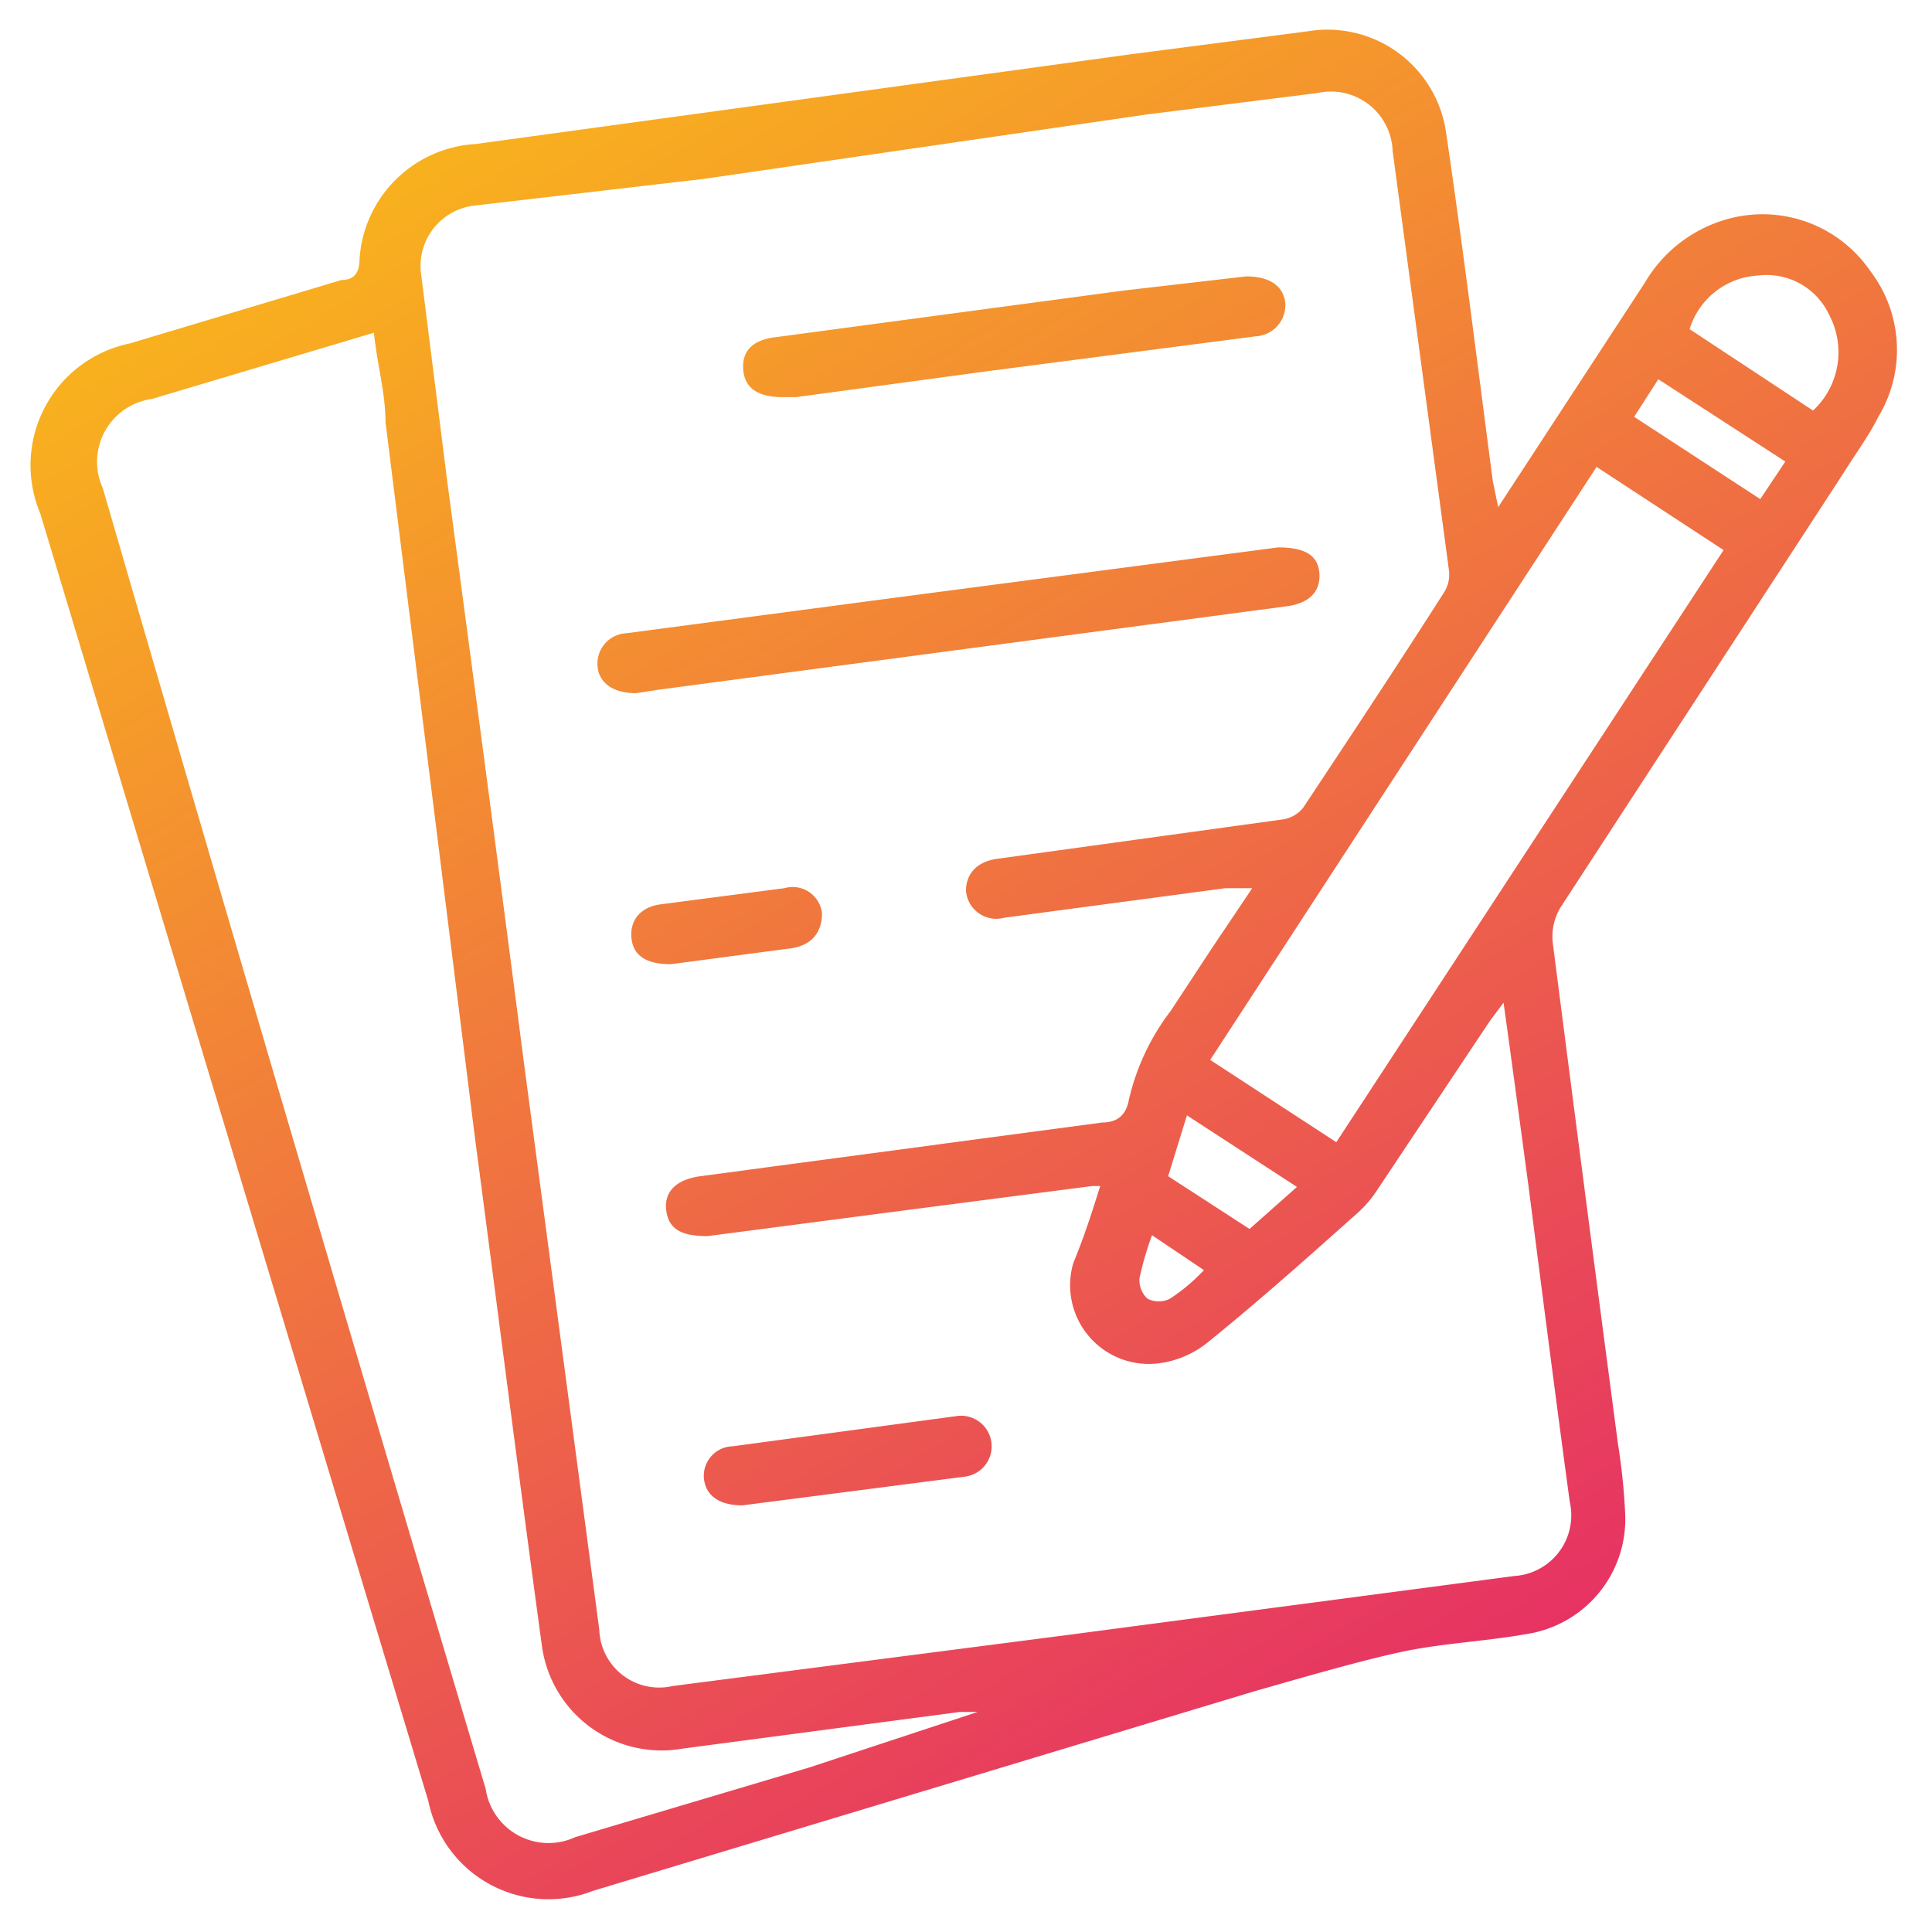 <svg xmlns="http://www.w3.org/2000/svg" xmlns:xlink="http://www.w3.org/1999/xlink" id="Layer_1" data-name="Layer 1" viewBox="0 0 21.6 21.6"><defs><style>.cls-1{fill:url(#linear-gradient);}.cls-2{fill:url(#linear-gradient-2);}.cls-3{fill:url(#linear-gradient-3);}.cls-4{fill:url(#linear-gradient-4);}.cls-5{fill:url(#linear-gradient-5);}</style><linearGradient id="linear-gradient" x1="4.82" y1="-1.7" x2="17.8" y2="19.84" gradientUnits="userSpaceOnUse"><stop offset="0" stop-color="#fbc314"></stop><stop offset="1" stop-color="#e52969"></stop></linearGradient><linearGradient id="linear-gradient-2" x1="5.33" y1="-2.01" x2="18.32" y2="19.53" xlink:href="#linear-gradient"></linearGradient><linearGradient id="linear-gradient-3" x1="7.18" y1="-3.12" x2="20.17" y2="18.42" xlink:href="#linear-gradient"></linearGradient><linearGradient id="linear-gradient-4" x1="0.28" y1="1.04" x2="13.27" y2="22.58" xlink:href="#linear-gradient"></linearGradient><linearGradient id="linear-gradient-5" x1="1.91" y1="0.05" x2="14.9" y2="21.59" xlink:href="#linear-gradient"></linearGradient></defs><path class="cls-1" d="M16.75,5.67l1.64-2.51a1.55,1.55,0,0,1,1-.73,1.46,1.46,0,0,1,1.52.6A1.45,1.45,0,0,1,21,4.66c-.11.22-.26.42-.39.63l-3.16,4.85a.63.63,0,0,0-.09.4q.36,2.81.73,5.61a6.87,6.87,0,0,1,.08.78,1.3,1.3,0,0,1-1.11,1.34c-.45.08-.91.1-1.35.19s-1.13.29-1.69.45L6.63,21.14a1.37,1.37,0,0,1-1.84-1Q2.62,12.95.45,5.74a1.39,1.39,0,0,1,1-1.9l2.37-.71c.14,0,.2-.08.2-.24A1.38,1.38,0,0,1,5.32,1.61l7.3-1,2-.26a1.34,1.34,0,0,1,1.55,1.15c.19,1.29.35,2.59.52,3.88ZM12.3,13.26l-.09,0-2.08.27-2.22.29c-.28,0-.43-.07-.46-.28s.1-.35.38-.39l4.49-.6c.18,0,.27-.09.3-.25a2.59,2.59,0,0,1,.47-1l.44-.67L14,9.93l-.3,0-2.47.33a.34.34,0,0,1-.43-.3c0-.19.12-.33.36-.36l3.19-.44a.36.36,0,0,0,.22-.13c.53-.8,1.06-1.6,1.57-2.4a.37.37,0,0,0,.06-.25l-.63-4.69a.69.69,0,0,0-.84-.65l-1.91.24L7.87,2,5.29,2.3a.68.68,0,0,0-.58.78L5,5.38c.29,2.17.58,4.35.86,6.52l.84,6.32a.67.67,0,0,0,.82.63l4.41-.57,5-.66a.68.68,0,0,0,.62-.83c-.16-1.18-.31-2.35-.46-3.52-.09-.67-.18-1.34-.28-2.06l-.15.2L15.4,13.3a1.27,1.27,0,0,1-.21.25c-.56.5-1.12,1-1.69,1.46a1.09,1.09,0,0,1-.53.23A.88.88,0,0,1,12,14.12C12.12,13.83,12.21,13.55,12.3,13.26Zm-1.37,5.88v0h-.2l-3.1.41a1.35,1.35,0,0,1-1.57-1.14c-.26-1.9-.5-3.8-.75-5.69l-1-8c0-.32-.09-.63-.13-1l-2.48.74a.71.71,0,0,0-.55,1Q3.26,12.73,5.43,20a.71.71,0,0,0,1,.54l2.62-.78ZM17.85,5.22l-4.32,6.63,1.41.92,4.33-6.62Zm2.42-.63a.89.89,0,0,0,.18-1.07.77.77,0,0,0-.79-.44.85.85,0,0,0-.77.6Zm-7,7.88-.21.68.91.59.53-.47Zm5-7.81,1.41.92.28-.42-1.42-.92Zm-5.39,9.15a3.39,3.39,0,0,0-.14.48.28.28,0,0,0,.09.23.28.28,0,0,0,.25,0,2.08,2.08,0,0,0,.38-.32Z"></path><path class="cls-2" d="M7.11,7.75c-.26,0-.42-.12-.43-.31A.34.34,0,0,1,7,7.08l3.1-.41,4.19-.55c.27,0,.44.07.46.28s-.11.35-.38.38l-7,.93Z"></path><path class="cls-3" d="M13.93,3.09c.27,0,.42.11.44.3a.35.35,0,0,1-.33.37l-3,.39L8.9,4.44l-.15,0c-.26,0-.42-.09-.44-.3s.1-.34.36-.37l3.88-.52Z"></path><path class="cls-4" d="M8.3,16.83c-.26,0-.41-.11-.43-.3a.33.33,0,0,1,.32-.36l2.52-.34a.34.34,0,1,1,.07.68L9,16.74Z"></path><path class="cls-5" d="M7.5,10.78c-.28,0-.42-.1-.44-.29s.09-.35.33-.38l1.38-.18a.33.33,0,0,1,.42.28c0,.2-.1.35-.33.39Z"></path></svg>